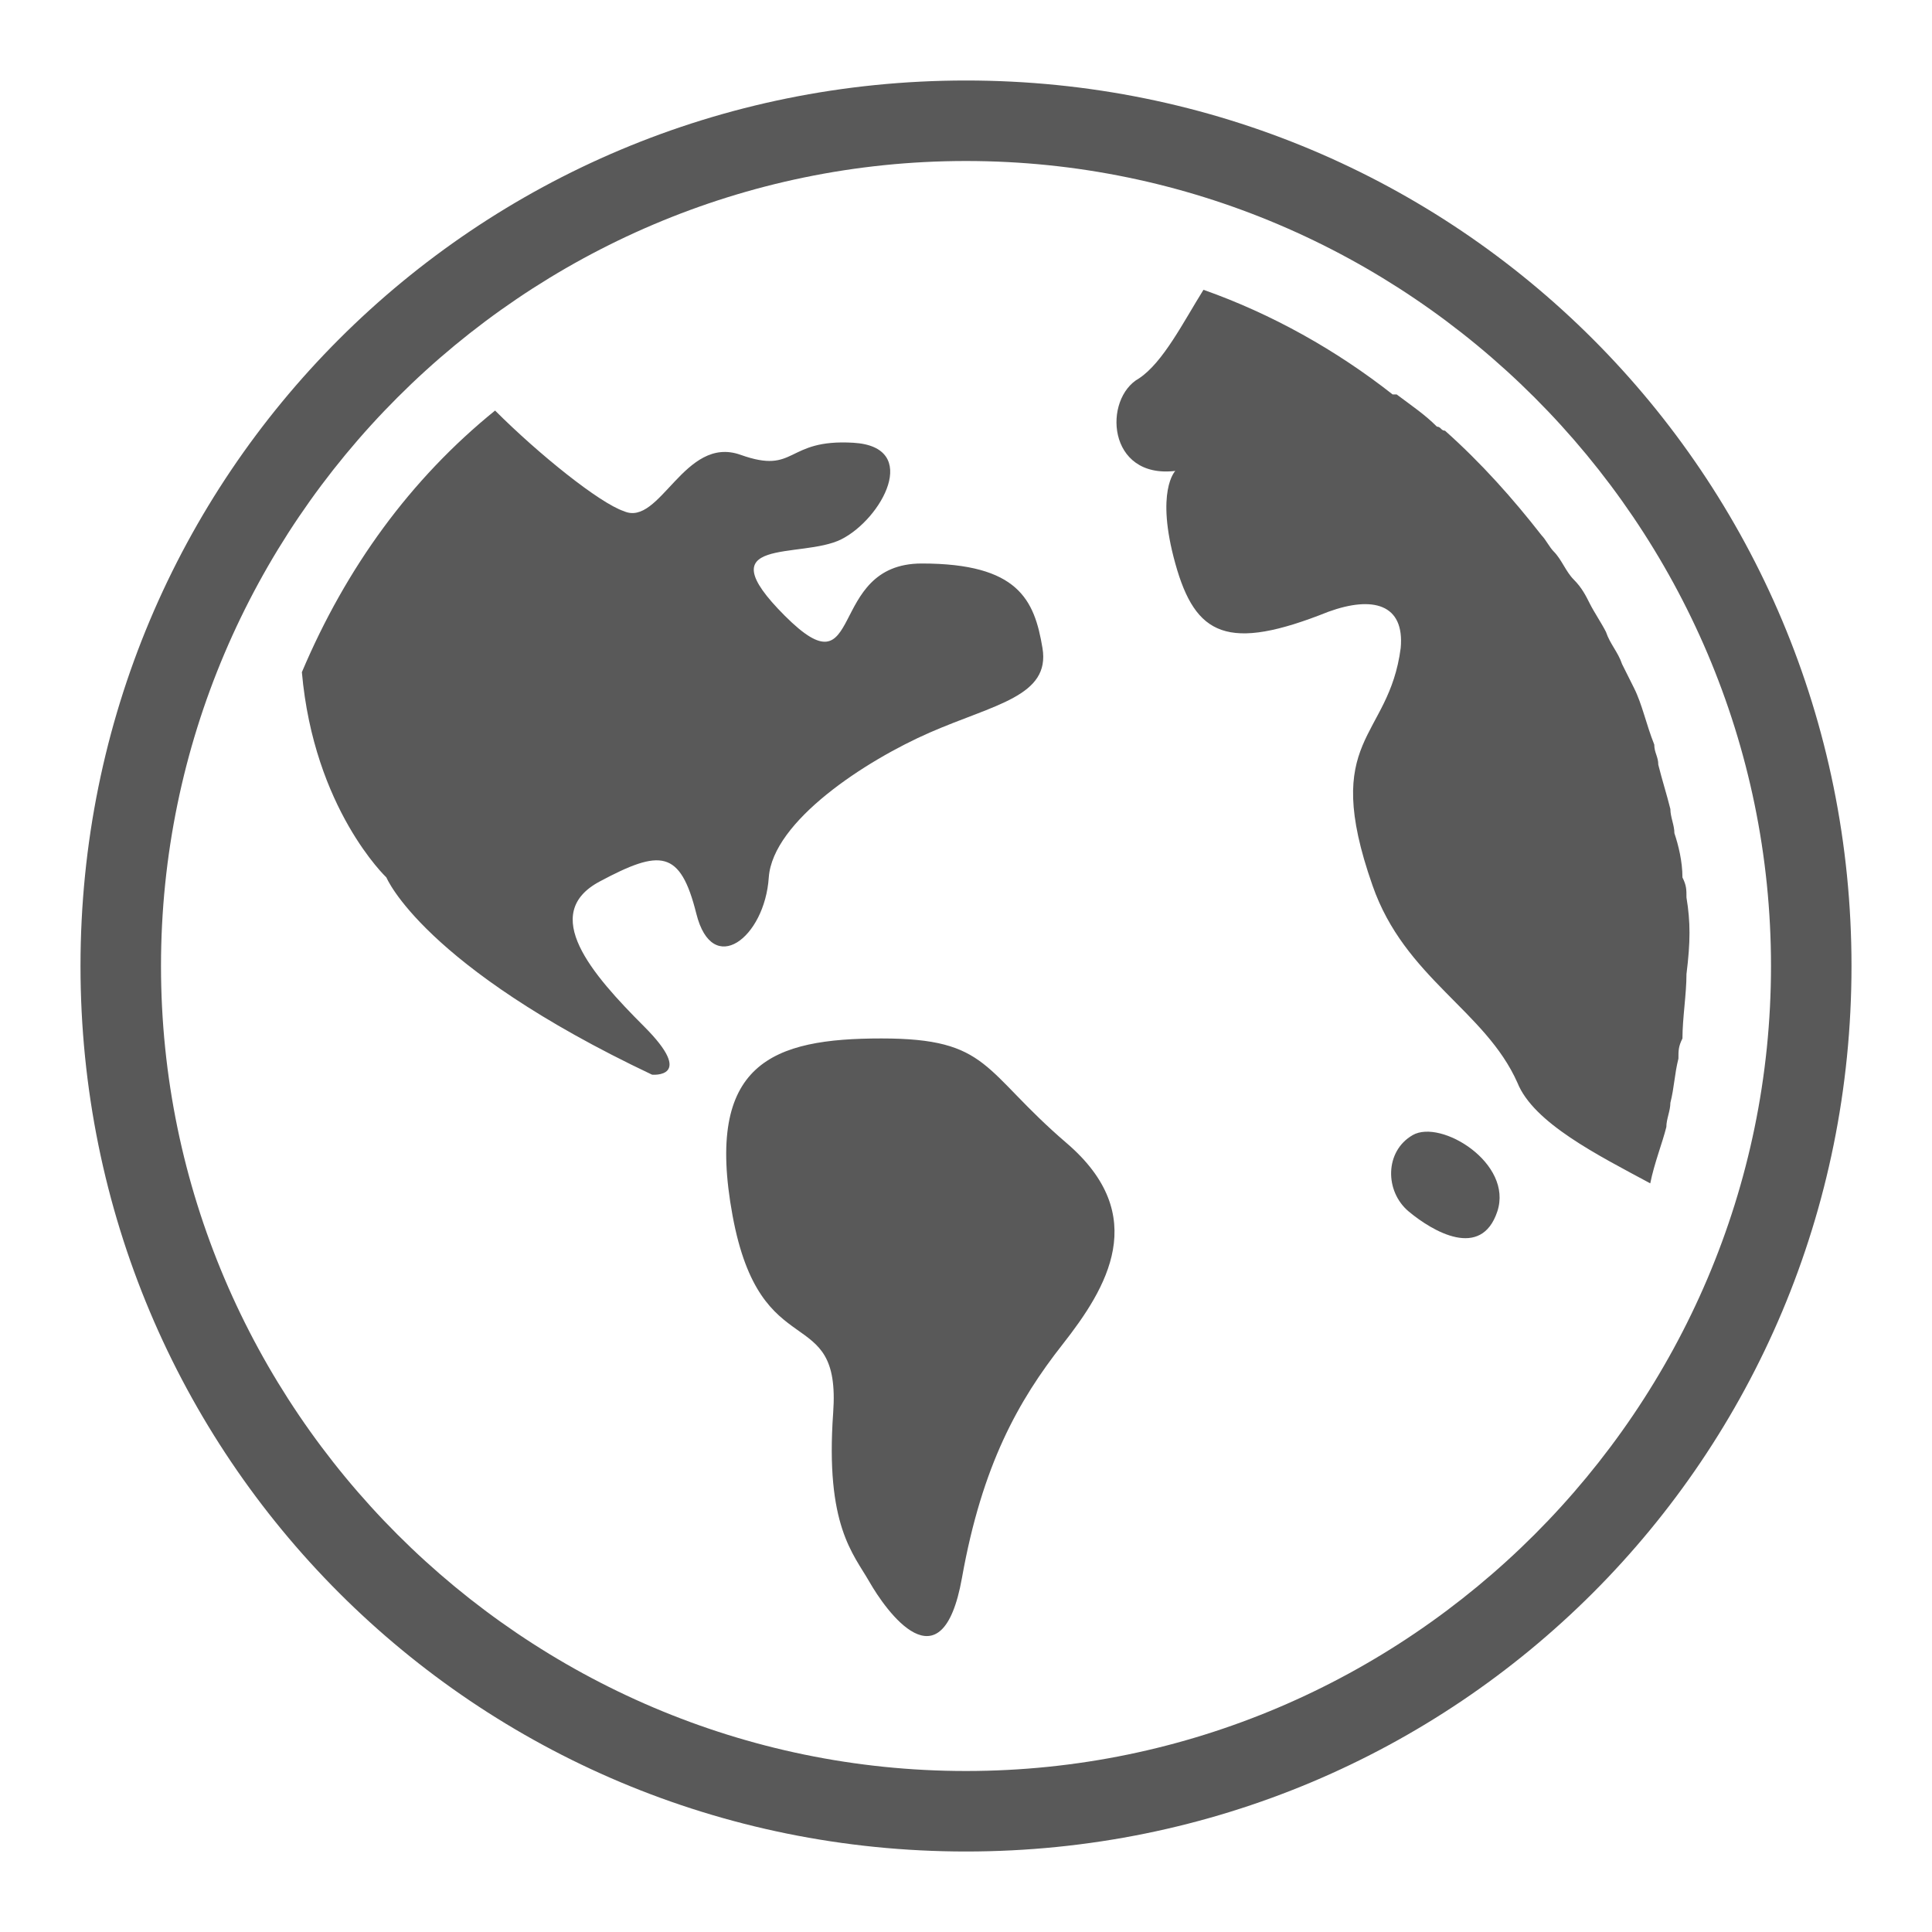 <svg width="24" height="24" viewBox="0 0 24 24" fill="none" xmlns="http://www.w3.org/2000/svg">
<path d="M13.25 14.2C12.2 13.3 12.3 12.9 10.95 12.9C9.6 12.9 8.75 13.2 9.1 15.1C9.45 17 10.45 16.15 10.35 17.55C10.25 18.95 10.6 19.3 10.8 19.65C11 20 11.7 21 11.95 19.6C12.2 18.2 12.65 17.4 13.2 16.7C13.75 16 14.3 15.1 13.25 14.2ZM9.55 10.9C9.6 10.2 10.75 9.45 11.55 9.1C12.35 8.75 13.05 8.65 12.95 8.05C12.85 7.45 12.65 7 11.45 7C10.25 7 10.75 8.65 9.75 7.65C8.75 6.65 9.95 6.95 10.45 6.7C10.95 6.45 11.45 5.55 10.6 5.5C9.75 5.45 9.9 5.9 9.2 5.65C8.5 5.4 8.2 6.55 7.75 6.35C7.45 6.25 6.7 5.65 6.15 5.1C5.1 5.95 4.3 7.05 3.75 8.35C3.9 10.05 4.8 10.9 4.8 10.9C4.8 10.9 5.25 12 8.1 13.35C8.1 13.35 8.65 13.4 8 12.75C7.35 12.1 6.7 11.35 7.45 10.95C8.2 10.55 8.45 10.55 8.65 11.35C8.85 12.15 9.5 11.65 9.55 10.9ZM20.95 11.15C20.95 11.05 20.95 11 20.9 10.9C20.9 10.7 20.85 10.5 20.8 10.35C20.8 10.25 20.75 10.15 20.75 10.05C20.7 9.85 20.65 9.7 20.6 9.5C20.6 9.4 20.55 9.35 20.55 9.25C20.45 9 20.4 8.75 20.3 8.55C20.25 8.45 20.2 8.35 20.15 8.25C20.1 8.1 20 8 19.95 7.85C19.9 7.75 19.8 7.6 19.75 7.5C19.7 7.4 19.65 7.3 19.55 7.2C19.45 7.1 19.4 6.95 19.3 6.85C19.25 6.8 19.2 6.7 19.15 6.65C18.8 6.2 18.4 5.75 17.95 5.35C17.9 5.35 17.9 5.3 17.85 5.3C17.7 5.15 17.55 5.05 17.35 4.9C17.35 4.9 17.35 4.9 17.3 4.9C16.6 4.35 15.8 3.9 14.95 3.6C14.7 4 14.45 4.5 14.15 4.7C13.7 4.95 13.75 5.95 14.6 5.85C14.6 5.85 14.35 6.1 14.6 7C14.85 7.9 15.25 8.1 16.5 7.6C17.05 7.4 17.45 7.5 17.4 8.05C17.25 9.2 16.4 9.15 17.05 11C17.45 12.15 18.45 12.55 18.85 13.45C19.05 13.95 19.85 14.35 20.5 14.7C20.55 14.45 20.65 14.2 20.7 14C20.7 13.9 20.75 13.8 20.75 13.7C20.8 13.5 20.8 13.35 20.85 13.15C20.85 13.05 20.85 13 20.9 12.9C20.9 12.65 20.95 12.35 20.95 12.1C21 11.7 21 11.45 20.95 11.15ZM17.55 14.1C17.2 14.3 17.2 14.8 17.5 15.05C17.8 15.3 18.4 15.65 18.6 15.05C18.8 14.45 17.9 13.9 17.55 14.1ZM12 1C5.9 1 1 5.9 1 12C1 18.1 5.9 23 12 23C18.1 23 23 18.1 23 12C23 5.9 18.1 1 12 1ZM12 22C6.5 22 2 17.5 2 12C2 6.5 6.5 2 12 2C17.5 2 22 6.5 22 12C22 17.5 17.5 22 12 22Z" fill="black" fill-opacity="0.65"/>
</svg>
